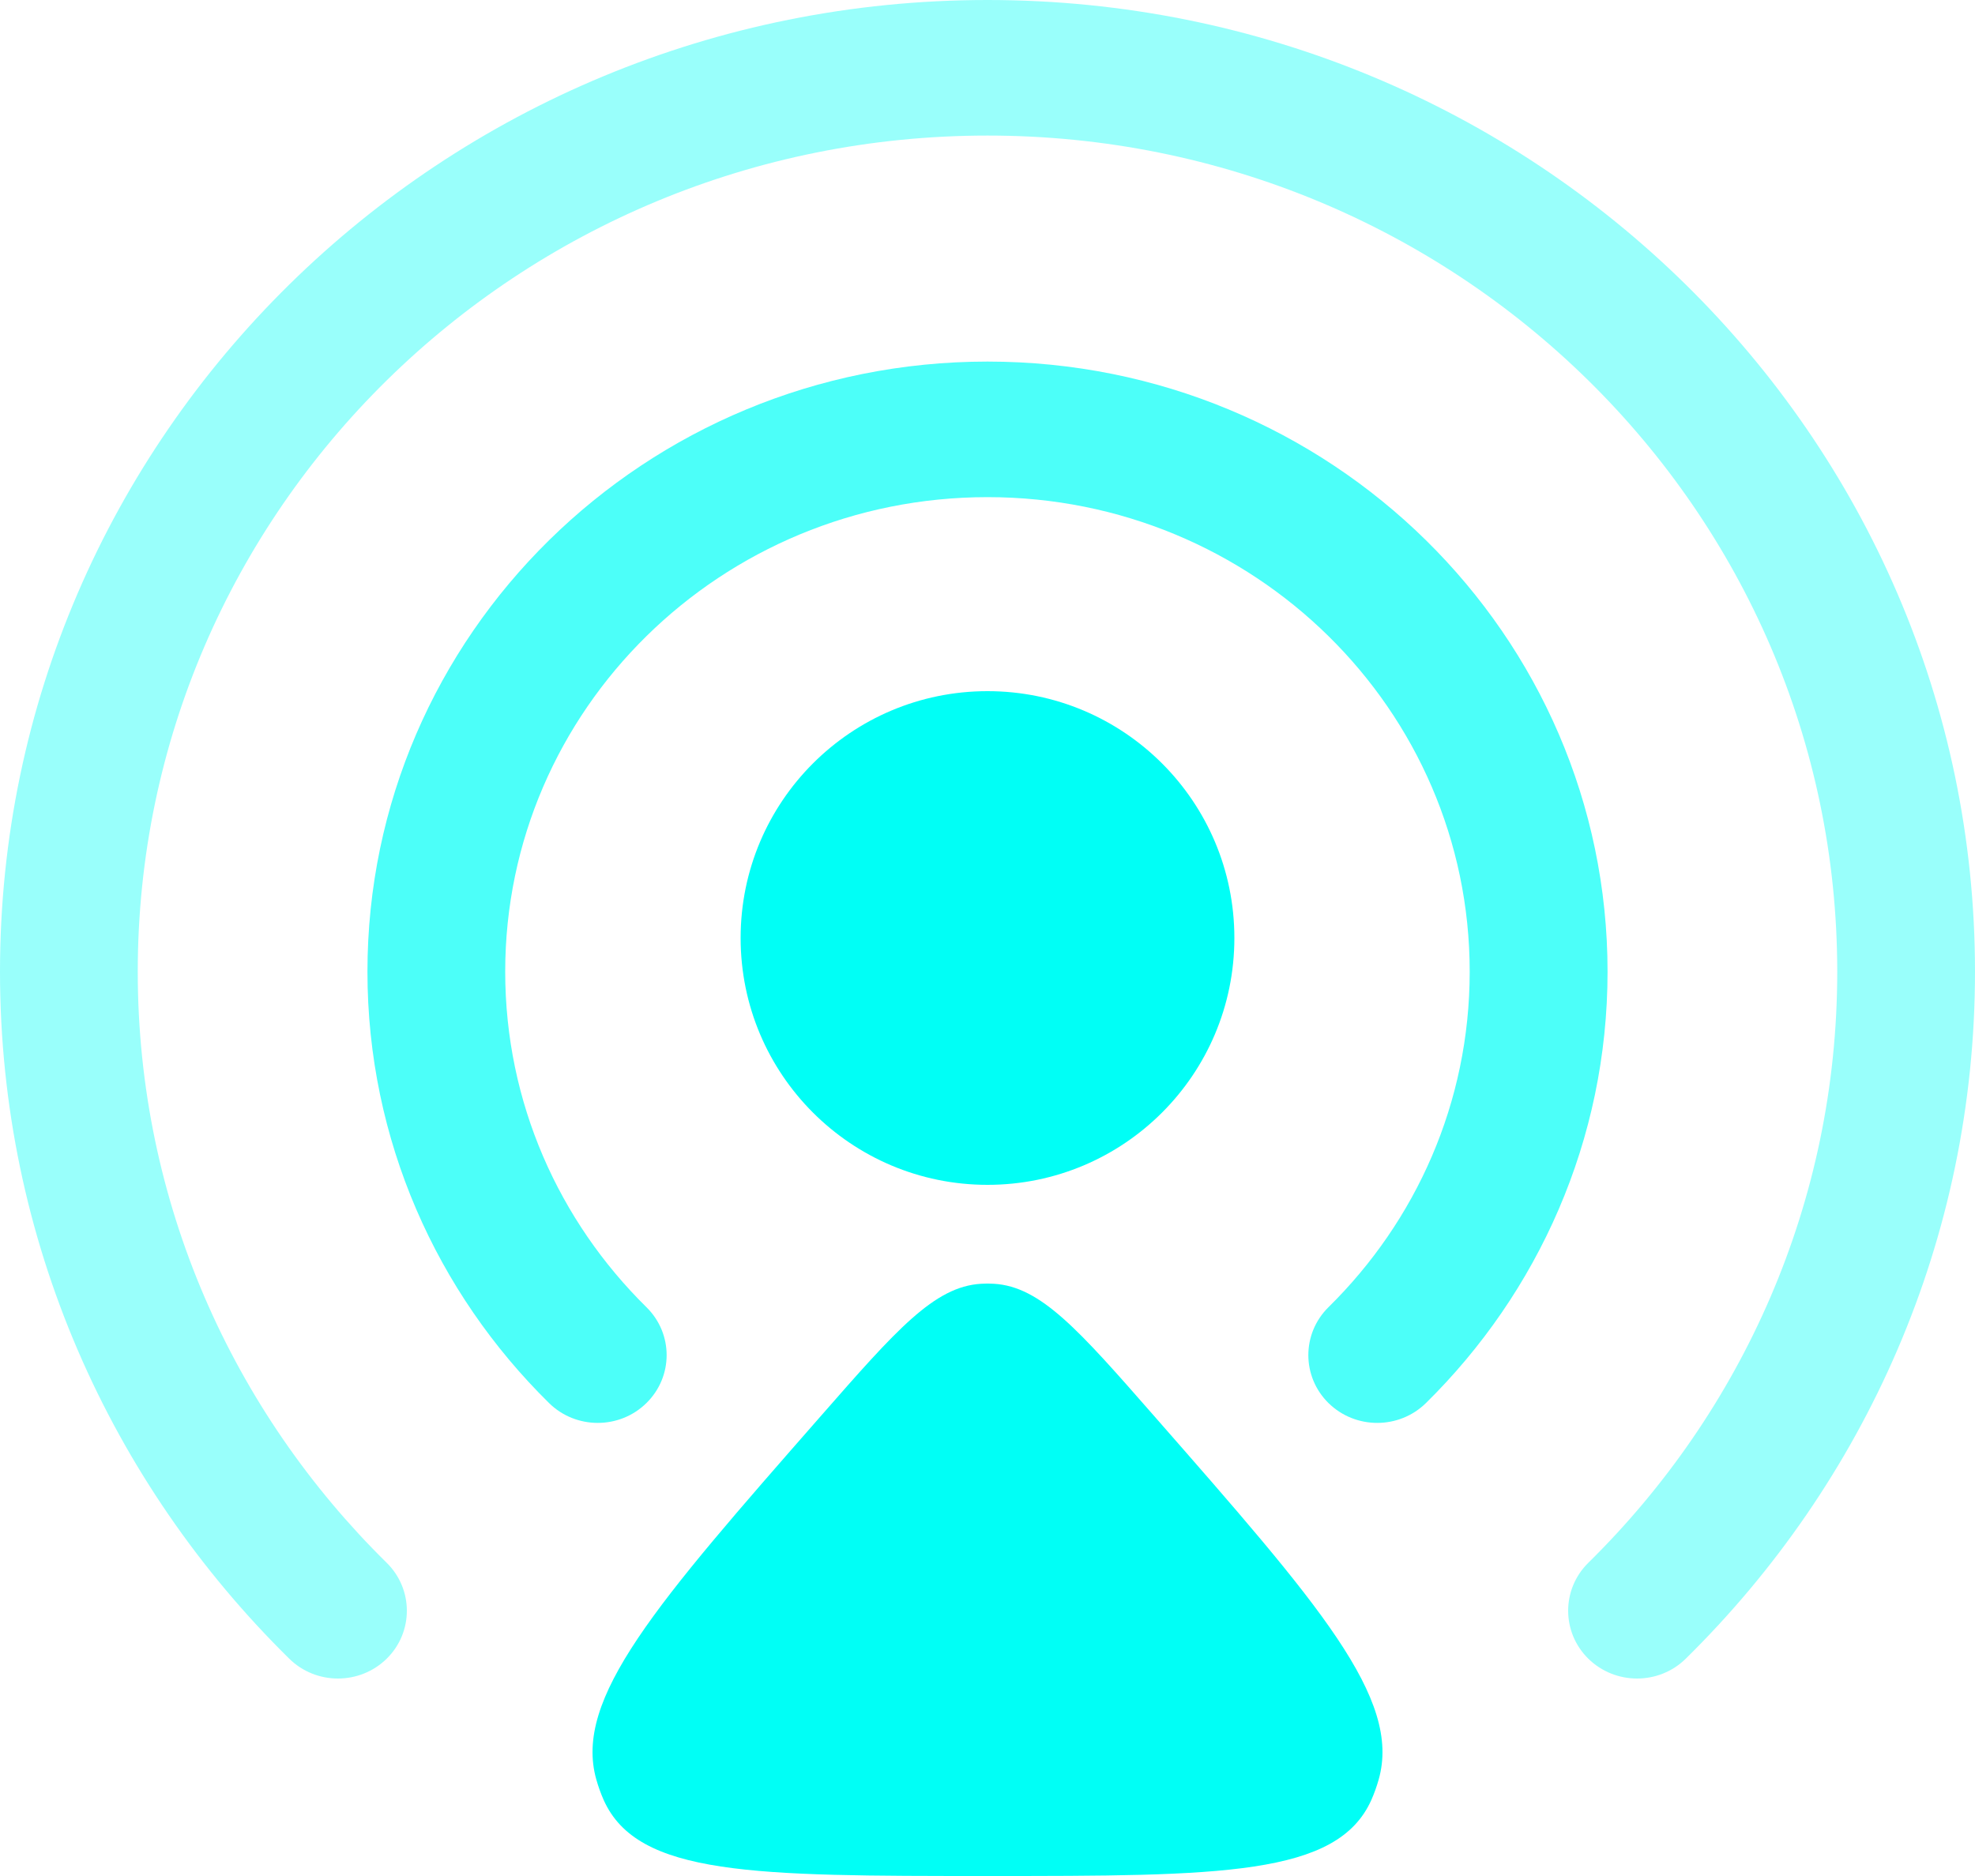 <svg width="20" height="19" viewBox="0 0 20 19" fill="none" xmlns="http://www.w3.org/2000/svg">
<path d="M8.31 14.344C9.077 13.468 9.461 13.03 9.935 13.002C9.978 12.999 10.022 12.999 10.065 13.002C10.539 13.03 10.923 13.468 11.69 14.344C13.36 16.25 14.195 17.203 13.961 18.024C13.941 18.095 13.916 18.164 13.887 18.23C13.543 19 12.362 19 10 19C7.638 19 6.457 19 6.113 18.23C6.084 18.164 6.059 18.095 6.039 18.024C5.805 17.203 6.64 16.25 8.31 14.344Z" fill="#00FFF6"/>
<path d="M12.5 9.5C12.5 10.881 11.381 12 10 12C8.619 12 7.5 10.881 7.5 9.5C7.5 8.119 8.619 7 10 7C11.381 7 12.5 8.119 12.5 9.5Z" fill="#00FFF6"/>
<g opacity="0.7">
<path fill-rule="evenodd" clip-rule="evenodd" d="M10 5.035C7.303 5.035 5.116 7.186 5.116 9.841C5.116 11.168 5.662 12.368 6.546 13.239C6.819 13.507 6.819 13.942 6.546 14.21C6.274 14.478 5.832 14.478 5.56 14.21C4.424 13.092 3.721 11.547 3.721 9.841C3.721 6.428 6.532 3.662 10 3.662C13.468 3.662 16.279 6.428 16.279 9.841C16.279 11.547 15.575 13.092 14.44 14.21C14.167 14.478 13.726 14.478 13.453 14.21C13.181 13.942 13.181 13.507 13.453 13.239C14.338 12.368 14.883 11.168 14.883 9.841C14.883 7.186 12.697 5.035 10 5.035Z" fill="#00FFF6"/>
</g>
<g opacity="0.4">
<path fill-rule="evenodd" clip-rule="evenodd" d="M10 1.373C5.248 1.373 1.395 5.164 1.395 9.841C1.395 12.179 2.358 14.295 3.916 15.828C4.188 16.096 4.188 16.531 3.916 16.799C3.643 17.067 3.201 17.067 2.929 16.799C1.12 15.019 0 12.558 0 9.841C0 4.406 4.477 0 10 0C15.523 0 20 4.406 20 9.841C20 12.558 18.88 15.019 17.071 16.799C16.799 17.067 16.357 17.067 16.084 16.799C15.812 16.531 15.812 16.096 16.084 15.828C17.642 14.295 18.605 12.179 18.605 9.841C18.605 5.164 14.752 1.373 10 1.373Z" fill="#00FFF6"/>
</g>
</svg>
